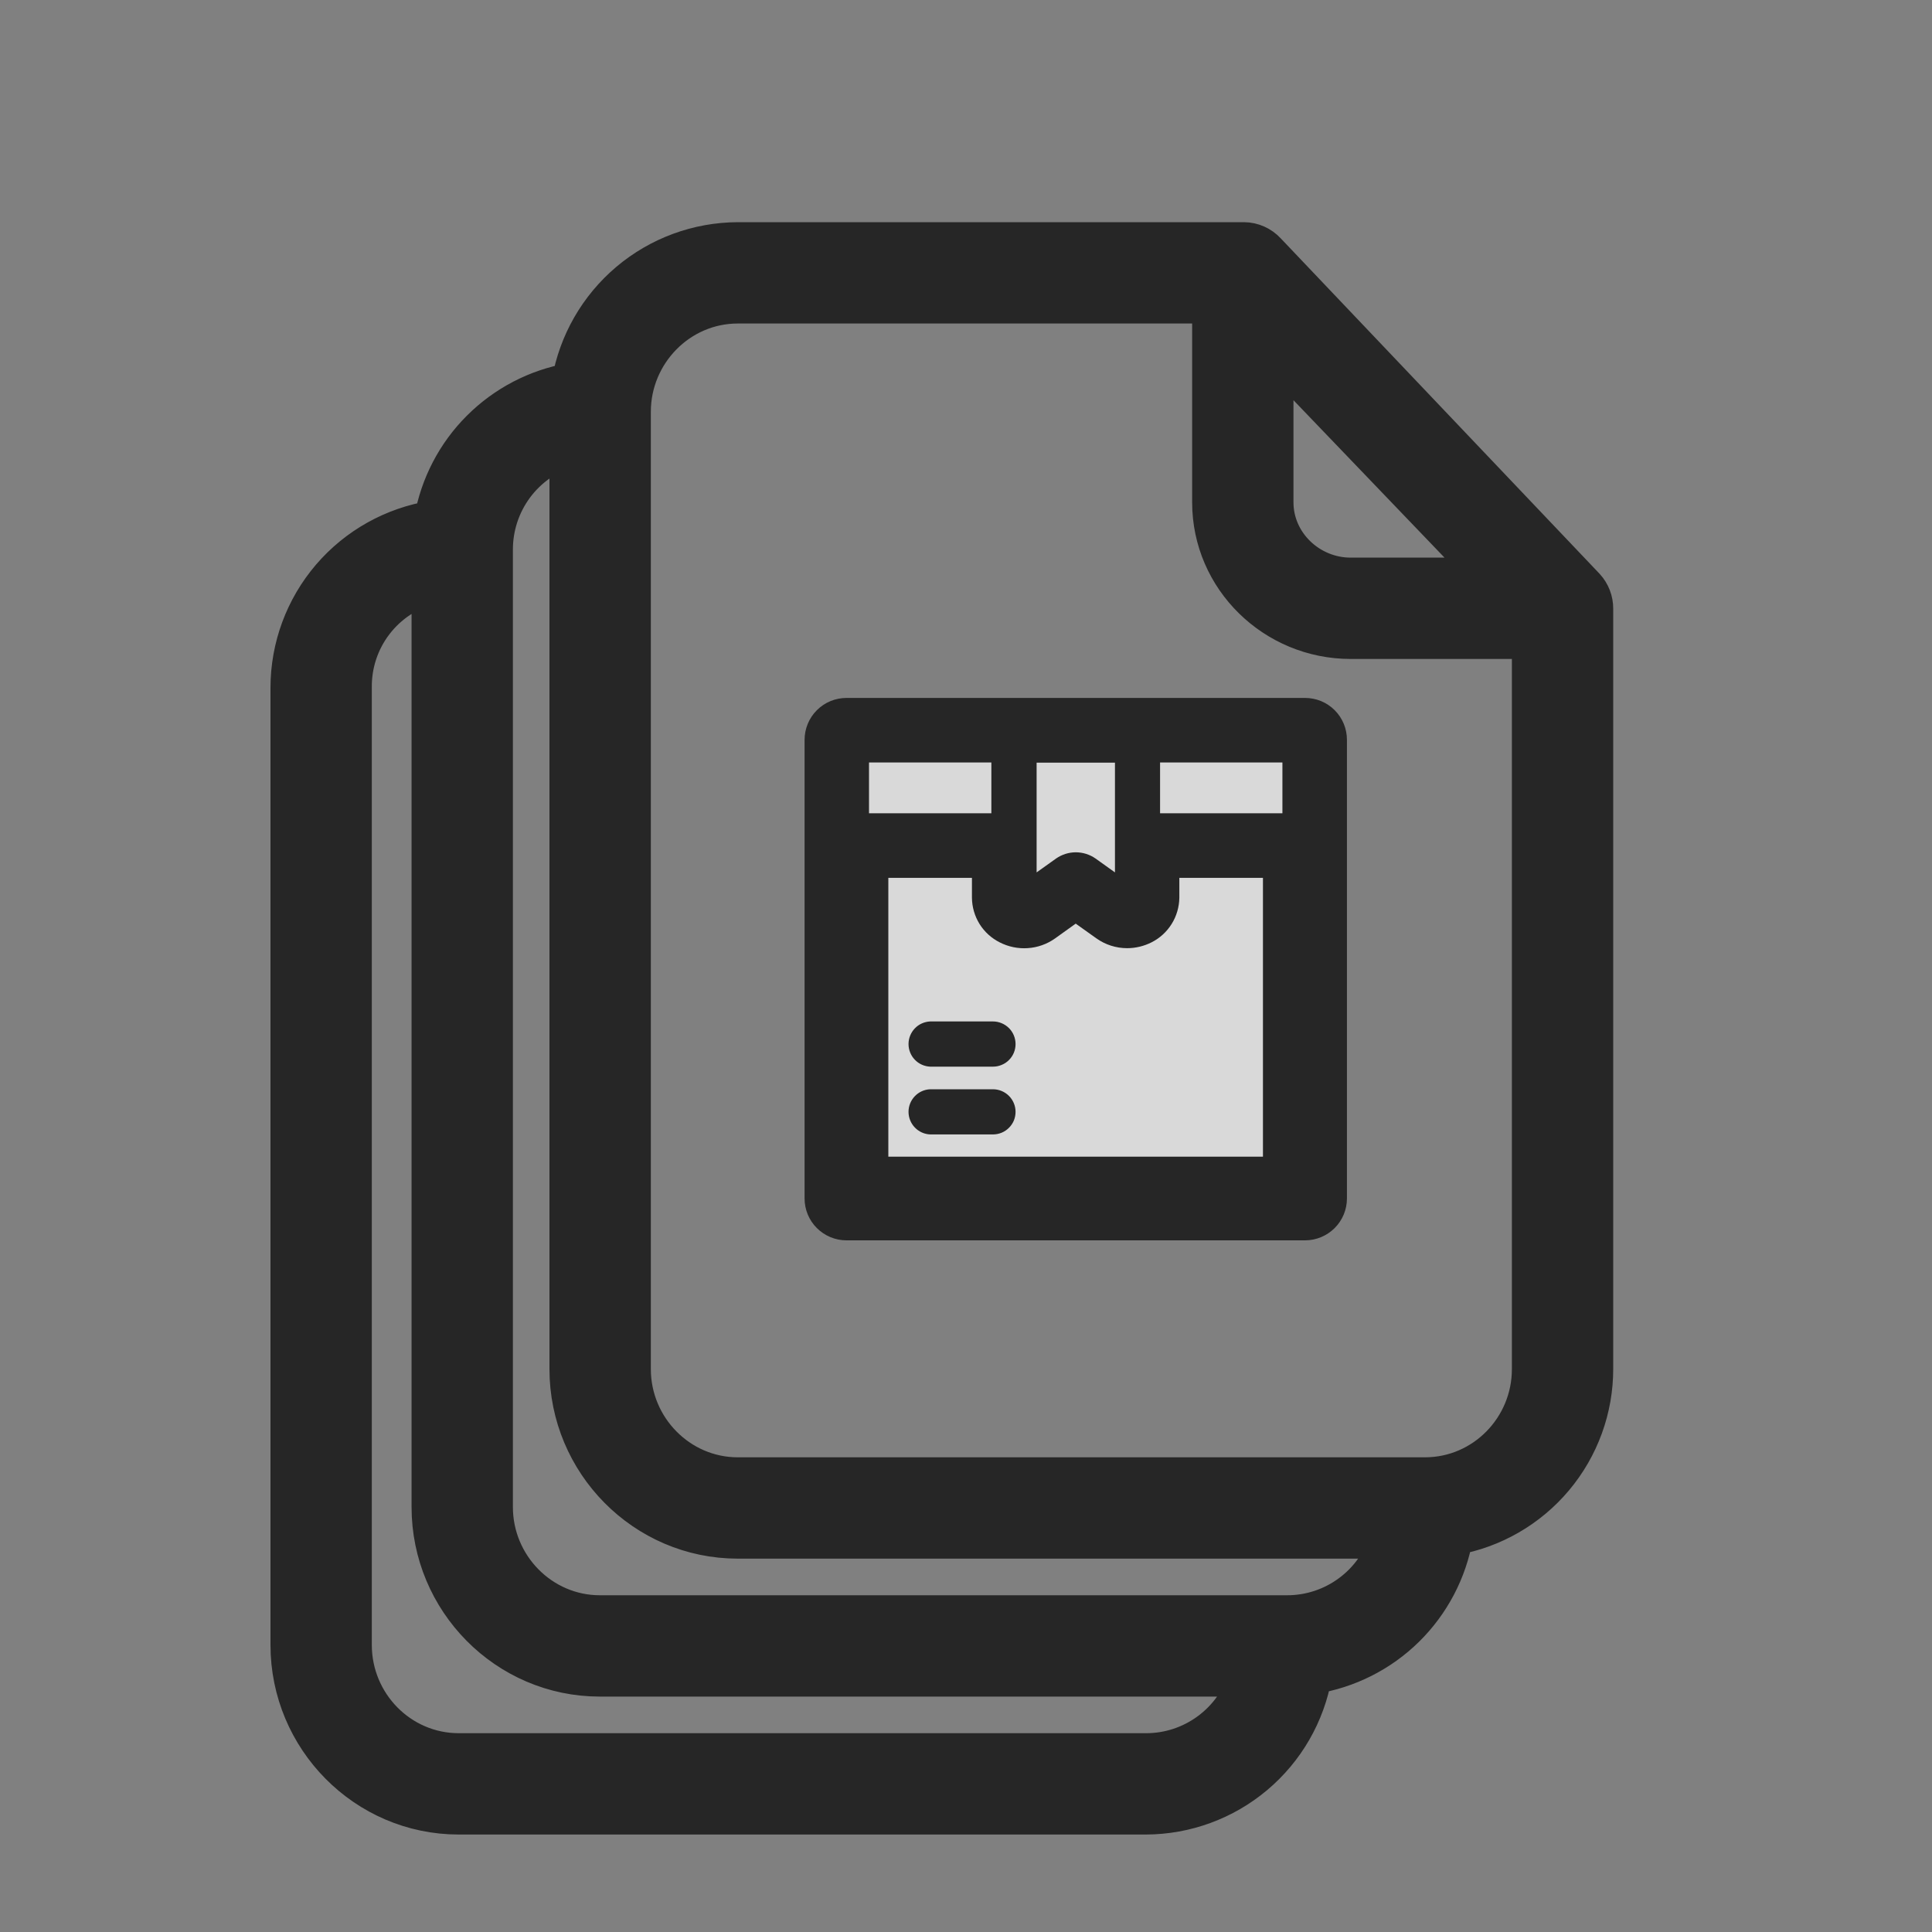 <svg width="40" height="40" viewBox="0 0 40 40" fill="none" xmlns="http://www.w3.org/2000/svg">
<rect x="0" y="0" width="40" height="40" fill="#808080" stroke="none"/>
<g opacity="0.7">
<path d="M32.825 12.152L26.224 5.208C26.164 5.143 26.092 5.092 26.012 5.056C25.931 5.02 25.845 5.001 25.757 5H15.275C14.449 5.003 13.65 5.297 13.019 5.83C12.388 6.363 11.964 7.1 11.822 7.914C11.112 8.039 10.458 8.38 9.948 8.89C9.438 9.399 9.098 10.054 8.973 10.763C8.145 10.894 7.391 11.315 6.846 11.951C6.301 12.588 6.001 13.398 6 14.236V34.057C6 35.992 7.564 37.582 9.498 37.582H23.725C24.55 37.579 25.348 37.286 25.979 36.755C26.611 36.223 27.035 35.487 27.178 34.674C27.904 34.559 28.576 34.221 29.1 33.705C29.623 33.189 29.973 32.523 30.099 31.799C30.912 31.656 31.649 31.23 32.179 30.598C32.71 29.965 33.001 29.165 33 28.339V12.607C33.002 12.438 32.939 12.276 32.825 12.152ZM26.38 7.291L30.845 11.945H27.963C27.107 11.945 26.38 11.257 26.38 10.4V7.291ZM23.725 36.284H9.498C8.278 36.284 7.298 35.278 7.298 34.057V14.236C7.292 13.751 7.448 13.277 7.742 12.892C8.036 12.506 8.451 12.229 8.921 12.107V31.202C8.921 33.136 10.485 34.726 12.419 34.726H25.835C25.697 35.178 25.417 35.573 25.037 35.853C24.657 36.134 24.197 36.285 23.725 36.284ZM26.646 33.428H12.419C11.205 33.428 10.219 32.422 10.219 31.202V11.38C10.218 10.908 10.369 10.448 10.649 10.068C10.93 9.688 11.325 9.409 11.776 9.271V28.346C11.776 30.28 13.341 31.87 15.275 31.87H28.755C28.617 32.322 28.338 32.717 27.958 32.997C27.578 33.278 27.118 33.429 26.646 33.428ZM31.702 28.346C31.702 29.566 30.722 30.572 29.502 30.572H15.275C14.061 30.572 13.075 29.566 13.075 28.346V8.524C13.075 7.311 14.055 6.298 15.275 6.298H25.082V10.4C25.082 11.977 26.386 13.243 27.963 13.243H31.702V28.346Z" fill="black" stroke="black" stroke-width="0.8"/>
<path d="M27.02 14.85H17.526C17.401 14.85 17.282 14.899 17.195 14.987C17.107 15.074 17.058 15.194 17.058 15.318V24.812C17.058 24.874 17.07 24.935 17.093 24.991C17.117 25.048 17.151 25.1 17.195 25.143C17.238 25.186 17.29 25.221 17.346 25.244C17.403 25.268 17.464 25.28 17.526 25.28H27.02C27.144 25.28 27.262 25.23 27.35 25.143C27.438 25.055 27.487 24.936 27.487 24.812V15.318C27.487 15.257 27.475 15.196 27.452 15.139C27.428 15.082 27.394 15.03 27.351 14.987C27.307 14.943 27.256 14.909 27.199 14.885C27.142 14.862 27.081 14.85 27.02 14.85Z" fill="black" stroke="black" stroke-width="0.8"/>
<path d="M26.551 15.786H24.018V16.838H26.551V15.786Z" fill="white"/>
<path d="M21.866 17.774L21.462 18.062V15.79H23.084V18.062L22.681 17.774C22.562 17.691 22.419 17.646 22.273 17.646C22.128 17.646 21.985 17.691 21.866 17.774Z" fill="white"/>
<path d="M20.525 15.786H17.992V16.838H20.525V15.786Z" fill="white"/>
<path d="M17.992 24.348V17.775H20.523V18.583C20.524 18.702 20.558 18.818 20.62 18.919C20.683 19.02 20.773 19.101 20.879 19.154C20.994 19.213 21.123 19.24 21.252 19.231C21.381 19.223 21.506 19.178 21.611 19.104L22.271 18.631L22.93 19.101C23.049 19.186 23.191 19.231 23.336 19.231C23.449 19.231 23.56 19.204 23.661 19.153C23.767 19.1 23.856 19.018 23.919 18.917C23.981 18.817 24.015 18.701 24.017 18.582V17.775H26.548V24.348H17.992Z" fill="white" stroke="black" stroke-width="0.8"/>
<path d="M21.026 23.02C21.026 23.081 21.014 23.142 20.991 23.199C20.967 23.255 20.933 23.307 20.889 23.35C20.846 23.394 20.794 23.428 20.737 23.452C20.68 23.475 20.62 23.487 20.558 23.487H19.26C19.139 23.483 19.024 23.431 18.941 23.344C18.857 23.257 18.81 23.14 18.81 23.019C18.81 22.898 18.857 22.782 18.941 22.695C19.024 22.608 19.139 22.556 19.26 22.552H20.558C20.682 22.552 20.801 22.601 20.889 22.689C20.977 22.777 21.026 22.896 21.026 23.02Z" fill="black"/>
<path d="M21.026 21.616C21.026 21.678 21.014 21.739 20.991 21.795C20.967 21.852 20.933 21.904 20.889 21.947C20.846 21.991 20.794 22.025 20.737 22.048C20.68 22.072 20.62 22.084 20.558 22.084H19.26C19.139 22.079 19.024 22.028 18.941 21.941C18.857 21.854 18.81 21.737 18.81 21.616C18.81 21.495 18.857 21.379 18.941 21.291C19.024 21.204 19.139 21.153 19.26 21.148H20.558C20.682 21.148 20.801 21.198 20.889 21.285C20.977 21.373 21.026 21.492 21.026 21.616Z" fill="black"/>
</g>
</svg>
